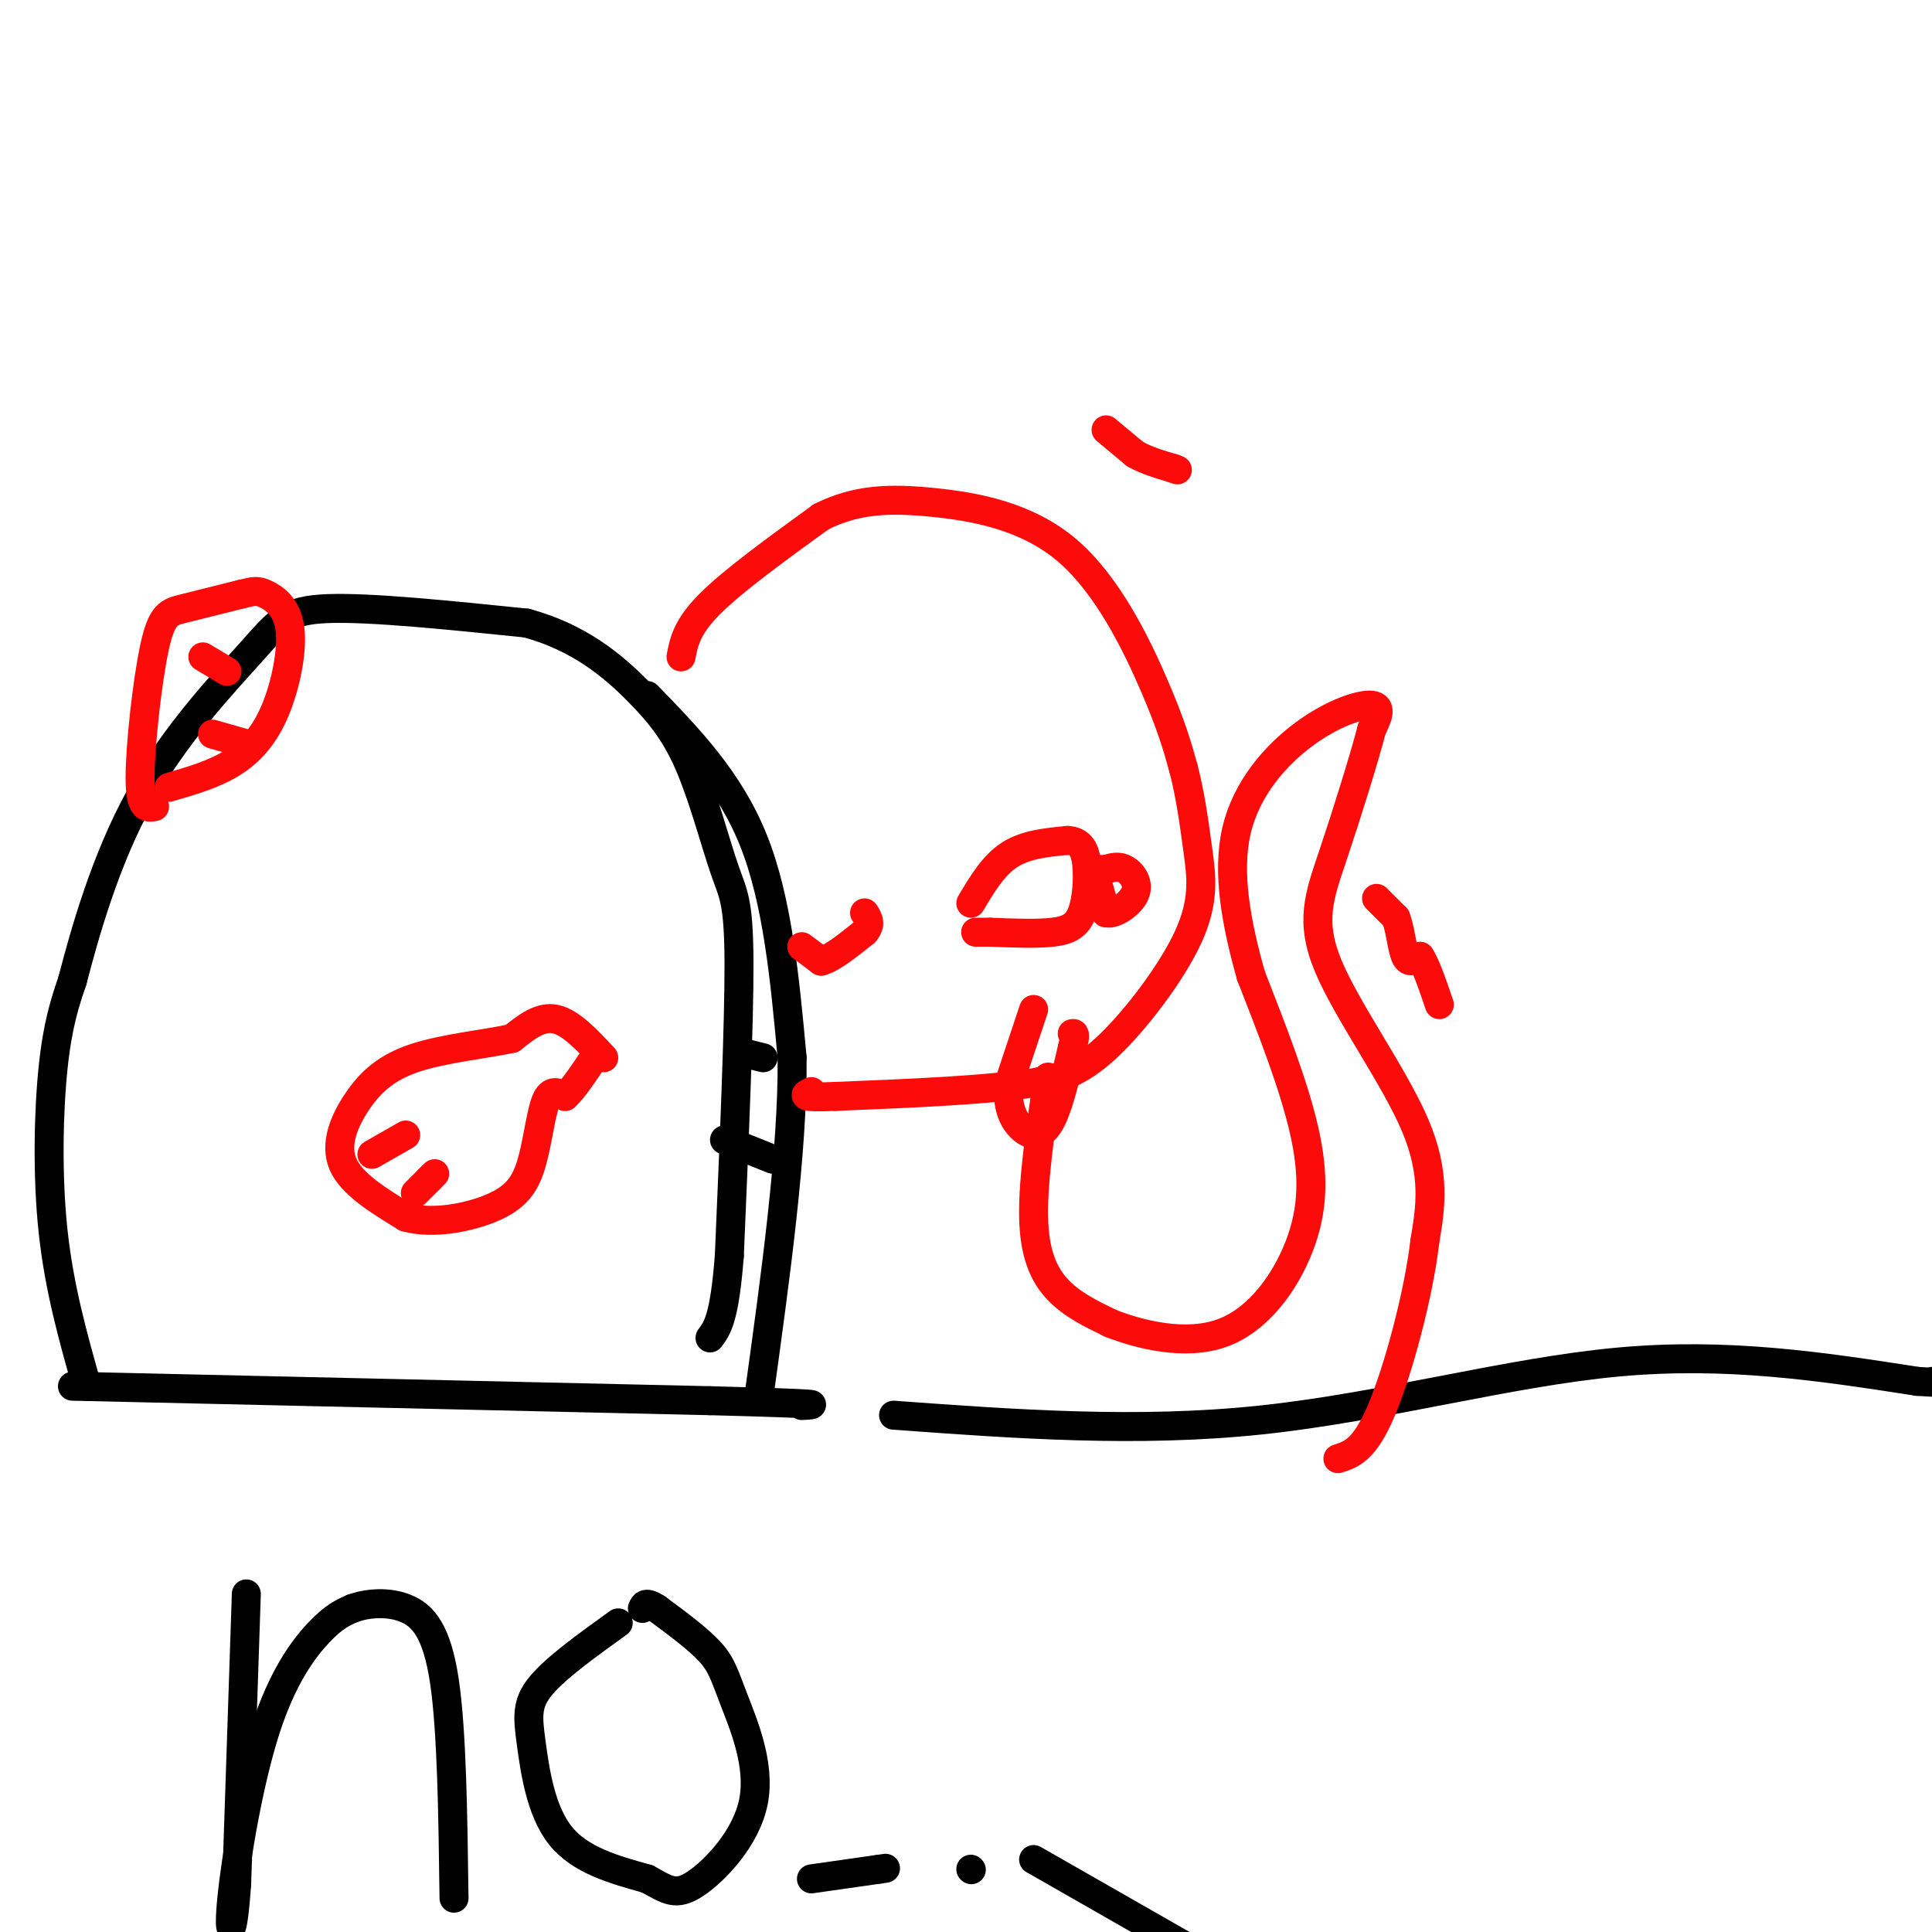 <svg viewBox='0 0 400 400' version='1.1' xmlns='http://www.w3.org/2000/svg' xmlns:xlink='http://www.w3.org/1999/xlink'><g fill='none' stroke='#000000' stroke-width='6' stroke-linecap='round' stroke-linejoin='round'><path d='M18,287c-2.867,-10.133 -5.733,-20.267 -7,-32c-1.267,-11.733 -0.933,-25.067 0,-34c0.933,-8.933 2.467,-13.467 4,-18'/><path d='M15,203c2.520,-9.726 6.820,-25.040 14,-38c7.180,-12.960 17.241,-23.566 23,-30c5.759,-6.434 7.217,-8.695 16,-9c8.783,-0.305 24.892,1.348 41,3'/><path d='M109,129c10.984,2.976 17.943,8.916 23,14c5.057,5.084 8.211,9.311 11,16c2.789,6.689 5.212,15.839 7,21c1.788,5.161 2.939,6.332 3,19c0.061,12.668 -0.970,36.834 -2,61'/><path d='M151,260c-1.000,13.000 -2.500,15.000 -4,17'/><path d='M15,287c0.000,0.000 132.000,3.000 132,3'/><path d='M147,290c25.167,0.667 22.083,0.833 19,1'/><path d='M134,144c8.500,8.750 17.000,17.500 22,30c5.000,12.500 6.500,28.750 8,45'/><path d='M164,219c0.167,19.333 -3.417,45.167 -7,71'/><path d='M154,218c0.000,0.000 4.000,1.000 4,1'/><path d='M150,236c0.000,0.000 10.000,4.000 10,4'/><path d='M185,293c25.244,1.844 50.489,3.689 76,1c25.511,-2.689 51.289,-9.911 74,-12c22.711,-2.089 42.356,0.956 62,4'/><path d='M397,286c10.833,0.667 6.917,0.333 3,0'/><path d='M51,330c0.000,0.000 -2.000,60.000 -2,60'/><path d='M49,390c-0.807,11.780 -1.825,11.230 -1,3c0.825,-8.230 3.491,-24.139 7,-35c3.509,-10.861 7.860,-16.675 11,-20c3.140,-3.325 5.070,-4.163 7,-5'/><path d='M73,333c3.119,-1.131 7.417,-1.458 11,0c3.583,1.458 6.452,4.702 8,15c1.548,10.298 1.774,27.649 2,45'/><path d='M128,336c-6.464,4.649 -12.929,9.298 -16,13c-3.071,3.702 -2.750,6.458 -2,12c0.750,5.542 1.929,13.869 6,19c4.071,5.131 11.036,7.065 18,9'/><path d='M134,389c4.268,2.344 5.939,3.706 10,1c4.061,-2.706 10.511,-9.478 12,-17c1.489,-7.522 -1.984,-15.794 -4,-21c-2.016,-5.206 -2.576,-7.344 -5,-10c-2.424,-2.656 -6.712,-5.828 -11,-9'/><path d='M136,333c-2.333,-1.500 -2.667,-0.750 -3,0'/><path d='M168,389c0.000,0.000 14.000,-2.000 14,-2'/><path d='M182,387c2.333,-0.333 1.167,-0.167 0,0'/><path d='M201,387c0.000,0.000 0.100,0.100 0.1,0.1'/><path d='M214,385c0.000,0.000 35.000,20.000 35,20'/></g>
<g fill='none' stroke='#FD0A0A' stroke-width='6' stroke-linecap='round' stroke-linejoin='round'><path d='M141,136c0.583,-3.083 1.167,-6.167 6,-11c4.833,-4.833 13.917,-11.417 23,-18'/><path d='M170,107c7.338,-3.678 14.183,-3.872 23,-3c8.817,0.872 19.604,2.812 28,10c8.396,7.188 14.399,19.625 18,28c3.601,8.375 4.801,12.687 6,17'/><path d='M245,159c1.502,5.734 2.258,11.568 3,17c0.742,5.432 1.469,10.463 -2,18c-3.469,7.537 -11.134,17.582 -17,23c-5.866,5.418 -9.933,6.209 -14,7'/><path d='M215,224c-9.333,1.667 -25.667,2.333 -42,3'/><path d='M173,227c-7.833,0.333 -6.417,-0.333 -5,-1'/><path d='M201,187c2.333,-3.917 4.667,-7.833 8,-10c3.333,-2.167 7.667,-2.583 12,-3'/><path d='M221,174c2.769,0.126 3.691,1.941 4,5c0.309,3.059 0.006,7.362 -1,10c-1.006,2.638 -2.716,3.611 -6,4c-3.284,0.389 -8.142,0.195 -13,0'/><path d='M205,193c-2.667,0.000 -2.833,0.000 -3,0'/><path d='M227,182c0.000,0.000 2.000,7.000 2,7'/><path d='M229,189c1.738,0.476 5.083,-1.833 6,-4c0.917,-2.167 -0.595,-4.190 -2,-5c-1.405,-0.810 -2.702,-0.405 -4,0'/><path d='M229,180c-0.833,0.000 -0.917,0.000 -1,0'/><path d='M166,196c0.000,0.000 4.000,3.000 4,3'/><path d='M170,199c2.167,-0.500 5.583,-3.250 9,-6'/><path d='M179,193c1.500,-1.667 0.750,-2.833 0,-4'/><path d='M214,209c0.000,0.000 -5.000,15.000 -5,15'/><path d='M209,224c-0.619,4.167 0.333,7.083 2,9c1.667,1.917 4.048,2.833 6,0c1.952,-2.833 3.476,-9.417 5,-16'/><path d='M222,217c0.833,-3.167 0.417,-3.083 0,-3'/><path d='M217,223c-1.578,10.733 -3.156,21.467 -3,29c0.156,7.533 2.044,11.867 5,15c2.956,3.133 6.978,5.067 11,7'/><path d='M230,274c5.992,2.346 15.472,4.711 23,2c7.528,-2.711 13.104,-10.499 16,-18c2.896,-7.501 3.113,-14.715 1,-24c-2.113,-9.285 -6.557,-20.643 -11,-32'/><path d='M259,202c-3.006,-10.644 -5.022,-21.255 -3,-30c2.022,-8.745 8.083,-15.624 14,-20c5.917,-4.376 11.691,-6.250 14,-6c2.309,0.250 1.155,2.625 0,5'/><path d='M284,151c-1.470,5.718 -5.147,17.512 -8,26c-2.853,8.488 -4.884,13.670 -1,23c3.884,9.330 13.681,22.809 18,33c4.319,10.191 3.159,17.096 2,24'/><path d='M295,257c-1.289,11.067 -5.511,26.733 -9,35c-3.489,8.267 -6.244,9.133 -9,10'/><path d='M125,219c-3.417,-3.667 -6.833,-7.333 -10,-8c-3.167,-0.667 -6.083,1.667 -9,4'/><path d='M106,215c-5.284,1.152 -13.994,2.030 -20,4c-6.006,1.970 -9.309,5.030 -12,9c-2.691,3.970 -4.769,8.848 -3,13c1.769,4.152 7.384,7.576 13,11'/><path d='M84,252c5.638,1.590 13.233,0.065 18,-2c4.767,-2.065 6.707,-4.671 8,-9c1.293,-4.329 1.941,-10.380 3,-13c1.059,-2.620 2.530,-1.810 4,-1'/><path d='M117,227c1.667,-1.500 3.833,-4.750 6,-8'/><path d='M77,239c0.000,0.000 7.000,-4.000 7,-4'/><path d='M86,247c0.000,0.000 3.000,-3.000 3,-3'/><path d='M89,244c0.667,-0.667 0.833,-0.833 1,-1'/><path d='M32,167c-1.500,0.298 -3.000,0.595 -3,-6c0.000,-6.595 1.500,-20.083 3,-27c1.500,-6.917 3.000,-7.262 6,-8c3.000,-0.738 7.500,-1.869 12,-3'/><path d='M50,123c2.664,-0.656 3.324,-0.794 5,0c1.676,0.794 4.367,2.522 5,7c0.633,4.478 -0.791,11.706 -3,17c-2.209,5.294 -5.203,8.656 -9,11c-3.797,2.344 -8.399,3.672 -13,5'/><path d='M47,139c0.000,0.000 -5.000,-3.000 -5,-3'/><path d='M51,154c0.000,0.000 -7.000,-2.000 -7,-2'/><path d='M229,89c0.000,0.000 6.000,5.000 6,5'/><path d='M235,94c2.333,1.333 5.167,2.167 8,3'/><path d='M243,97c1.333,0.500 0.667,0.250 0,0'/><path d='M285,186c0.000,0.000 4.000,4.000 4,4'/><path d='M289,190c0.933,2.400 1.267,6.400 2,8c0.733,1.600 1.867,0.800 3,0'/><path d='M294,198c1.167,1.667 2.583,5.833 4,10'/></g>
</svg>